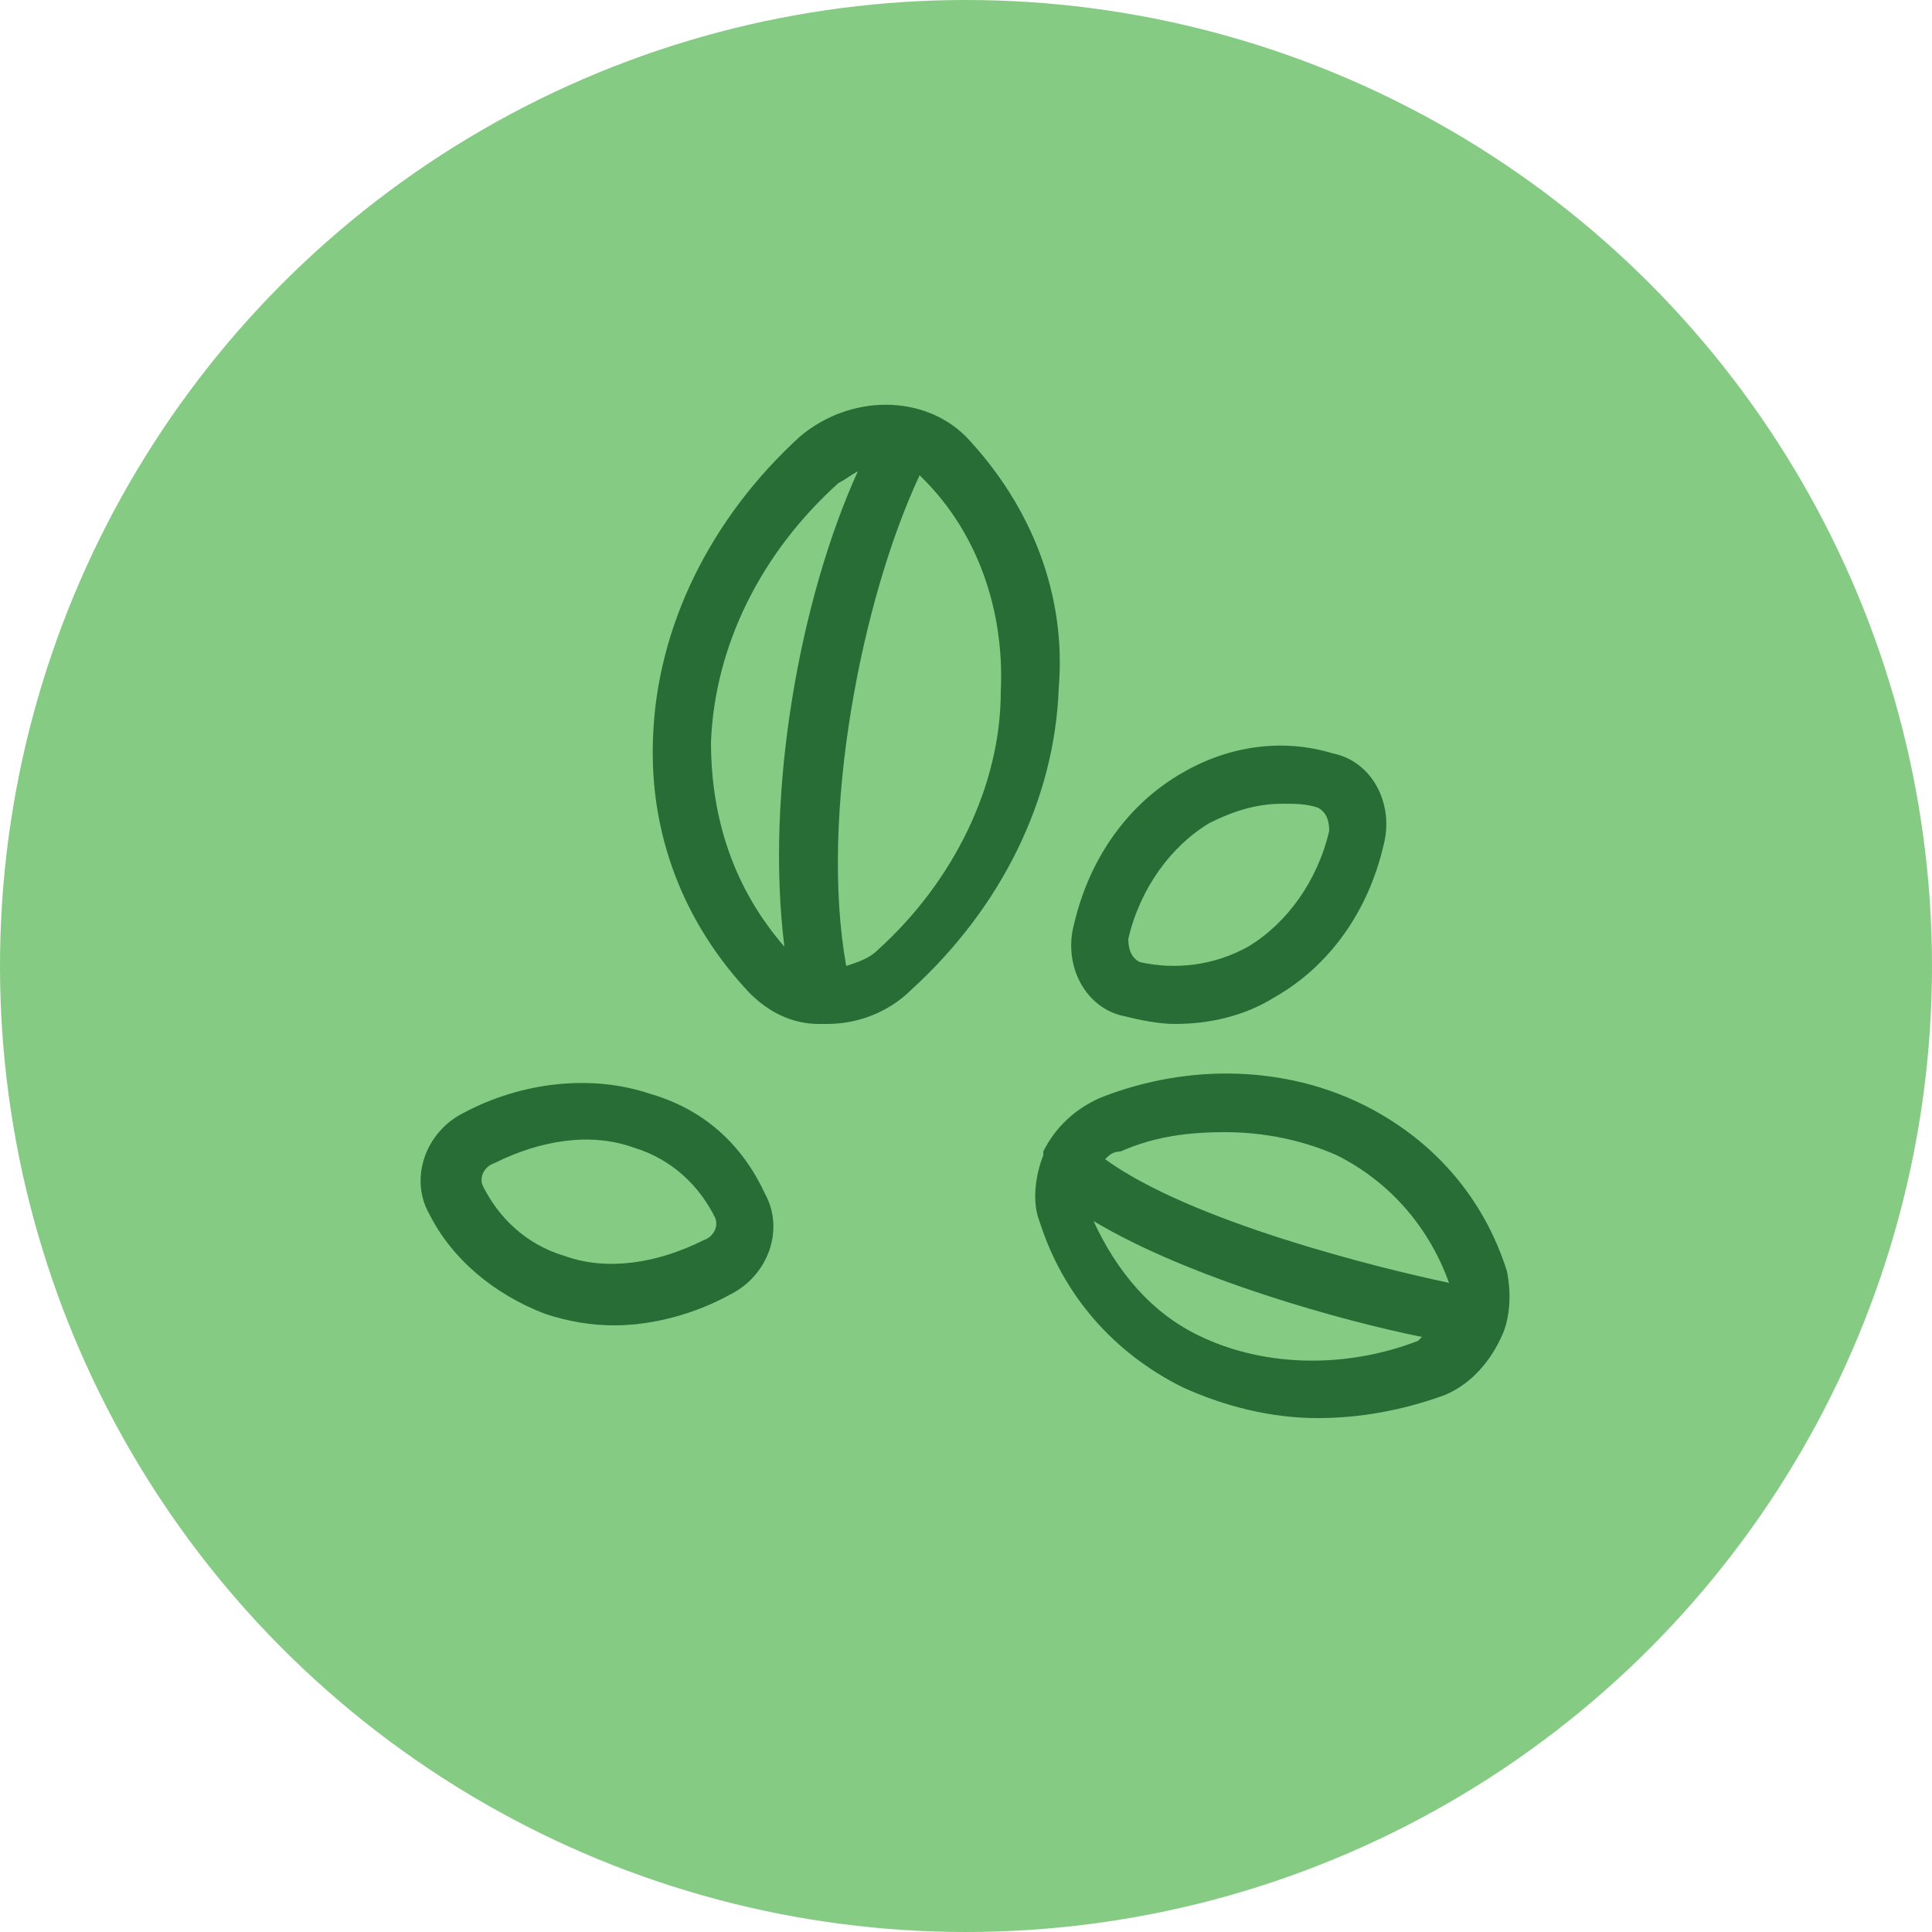 <?xml version="1.0" encoding="UTF-8"?>
<!-- Generator: Adobe Illustrator 27.0.0, SVG Export Plug-In . SVG Version: 6.00 Build 0)  -->
<svg xmlns="http://www.w3.org/2000/svg" xmlns:xlink="http://www.w3.org/1999/xlink" version="1.1" id="Layer_1" x="0px" y="0px" viewBox="0 0 50 50" style="enable-background:new 0 0 50 50;" xml:space="preserve">
<style type="text/css">
	.st0{fill:#85CB84;}
	.st1{fill:#286C36;}
</style>
<g>
	<g>
		<g>
			<circle class="st0" cx="25" cy="25" r="25"></circle>
		</g>
	</g>
	<g>
		<path class="st1" d="M25,11.3c-1.1-1.1-3-1.1-4.3,0c-2.3,2.1-3.7,4.9-3.8,7.8c-0.1,2.5,0.8,4.8,2.5,6.6h0c0.5,0.5,1.1,0.8,1.8,0.8    c0,0,0,0,0,0c0,0,0,0,0,0c0.1,0,0.1,0,0.2,0c0.8,0,1.6-0.3,2.2-0.9c2.3-2.1,3.7-4.9,3.8-7.8C27.6,15.4,26.7,13.1,25,11.3z     M18.4,19.2c0.1-2.5,1.3-4.9,3.3-6.7c0.2-0.1,0.3-0.2,0.5-0.3c-1.5,3.3-2.4,8.3-1.9,12.3C19,23,18.4,21.2,18.4,19.2z M22.7,24.6    c-0.2,0.2-0.5,0.3-0.8,0.4c-0.7-3.9,0.4-9.5,1.9-12.7c0,0,0.1,0.1,0.1,0.1c1.4,1.4,2.1,3.4,2,5.5C25.9,20.3,24.7,22.8,22.7,24.6z"></path>
		<path class="st1" d="M16.8,28.3c-1.5-0.5-3.3-0.3-4.8,0.5c0,0,0,0,0,0c-1,0.5-1.4,1.7-0.9,2.6c0.6,1.2,1.7,2.1,3,2.6    c0.6,0.2,1.2,0.3,1.8,0.3c1,0,2.1-0.3,3-0.8c1-0.5,1.4-1.7,0.9-2.6C19.2,29.6,18.2,28.7,16.8,28.3z M18.2,32.1    c-1.2,0.6-2.5,0.8-3.6,0.4c-1-0.3-1.7-1-2.1-1.8c-0.1-0.2,0-0.5,0.3-0.6c1.2-0.6,2.5-0.8,3.6-0.4c1,0.3,1.7,1,2.1,1.8    C18.6,31.7,18.5,32,18.2,32.1z"></path>
		<path class="st1" d="M29.1,26.3c0.4,0.1,0.9,0.2,1.3,0.2c0.9,0,1.8-0.2,2.6-0.7c1.4-0.8,2.4-2.2,2.8-3.9c0.3-1.1-0.3-2.2-1.3-2.4    c-1.3-0.4-2.7-0.2-3.9,0.5c-1.4,0.8-2.4,2.2-2.8,3.9C27.5,25,28.1,26.1,29.1,26.3z M29.2,24.3c0.3-1.3,1.1-2.4,2.1-3    c0.6-0.3,1.2-0.5,1.9-0.5c0.3,0,0.6,0,0.9,0.1c0.2,0.1,0.3,0.3,0.3,0.6c-0.3,1.3-1.1,2.4-2.1,3c-0.9,0.5-1.9,0.6-2.8,0.4    C29.3,24.8,29.2,24.6,29.2,24.3z"></path>
		<path class="st1" d="M38.9,34.5c0.2-0.5,0.2-1.1,0.1-1.6c-0.6-1.9-1.9-3.4-3.7-4.3c-2-1-4.5-1.1-6.8-0.2c-0.7,0.3-1.2,0.8-1.5,1.4    c0,0,0,0,0,0.1c-0.2,0.5-0.3,1.2-0.1,1.7c0.6,1.9,1.9,3.4,3.7,4.3c1.1,0.5,2.3,0.8,3.5,0.8c1.1,0,2.2-0.2,3.3-0.6    C38.1,35.8,38.6,35.2,38.9,34.5C38.9,34.5,38.9,34.5,38.9,34.5z M31.7,29.3c1,0,2,0.2,2.9,0.6c1.4,0.7,2.4,1.9,2.9,3.3    c-1.9-0.4-6.7-1.6-8.9-3.2c0.1-0.1,0.2-0.2,0.4-0.2C29.9,29.4,30.8,29.3,31.7,29.3z M31.1,34.6c-1.3-0.6-2.2-1.7-2.8-3    c2.5,1.5,6.5,2.6,8.5,3c0,0-0.1,0.1-0.1,0.1C34.9,35.4,32.8,35.4,31.1,34.6z"></path>
	</g>
</g>
</svg>
